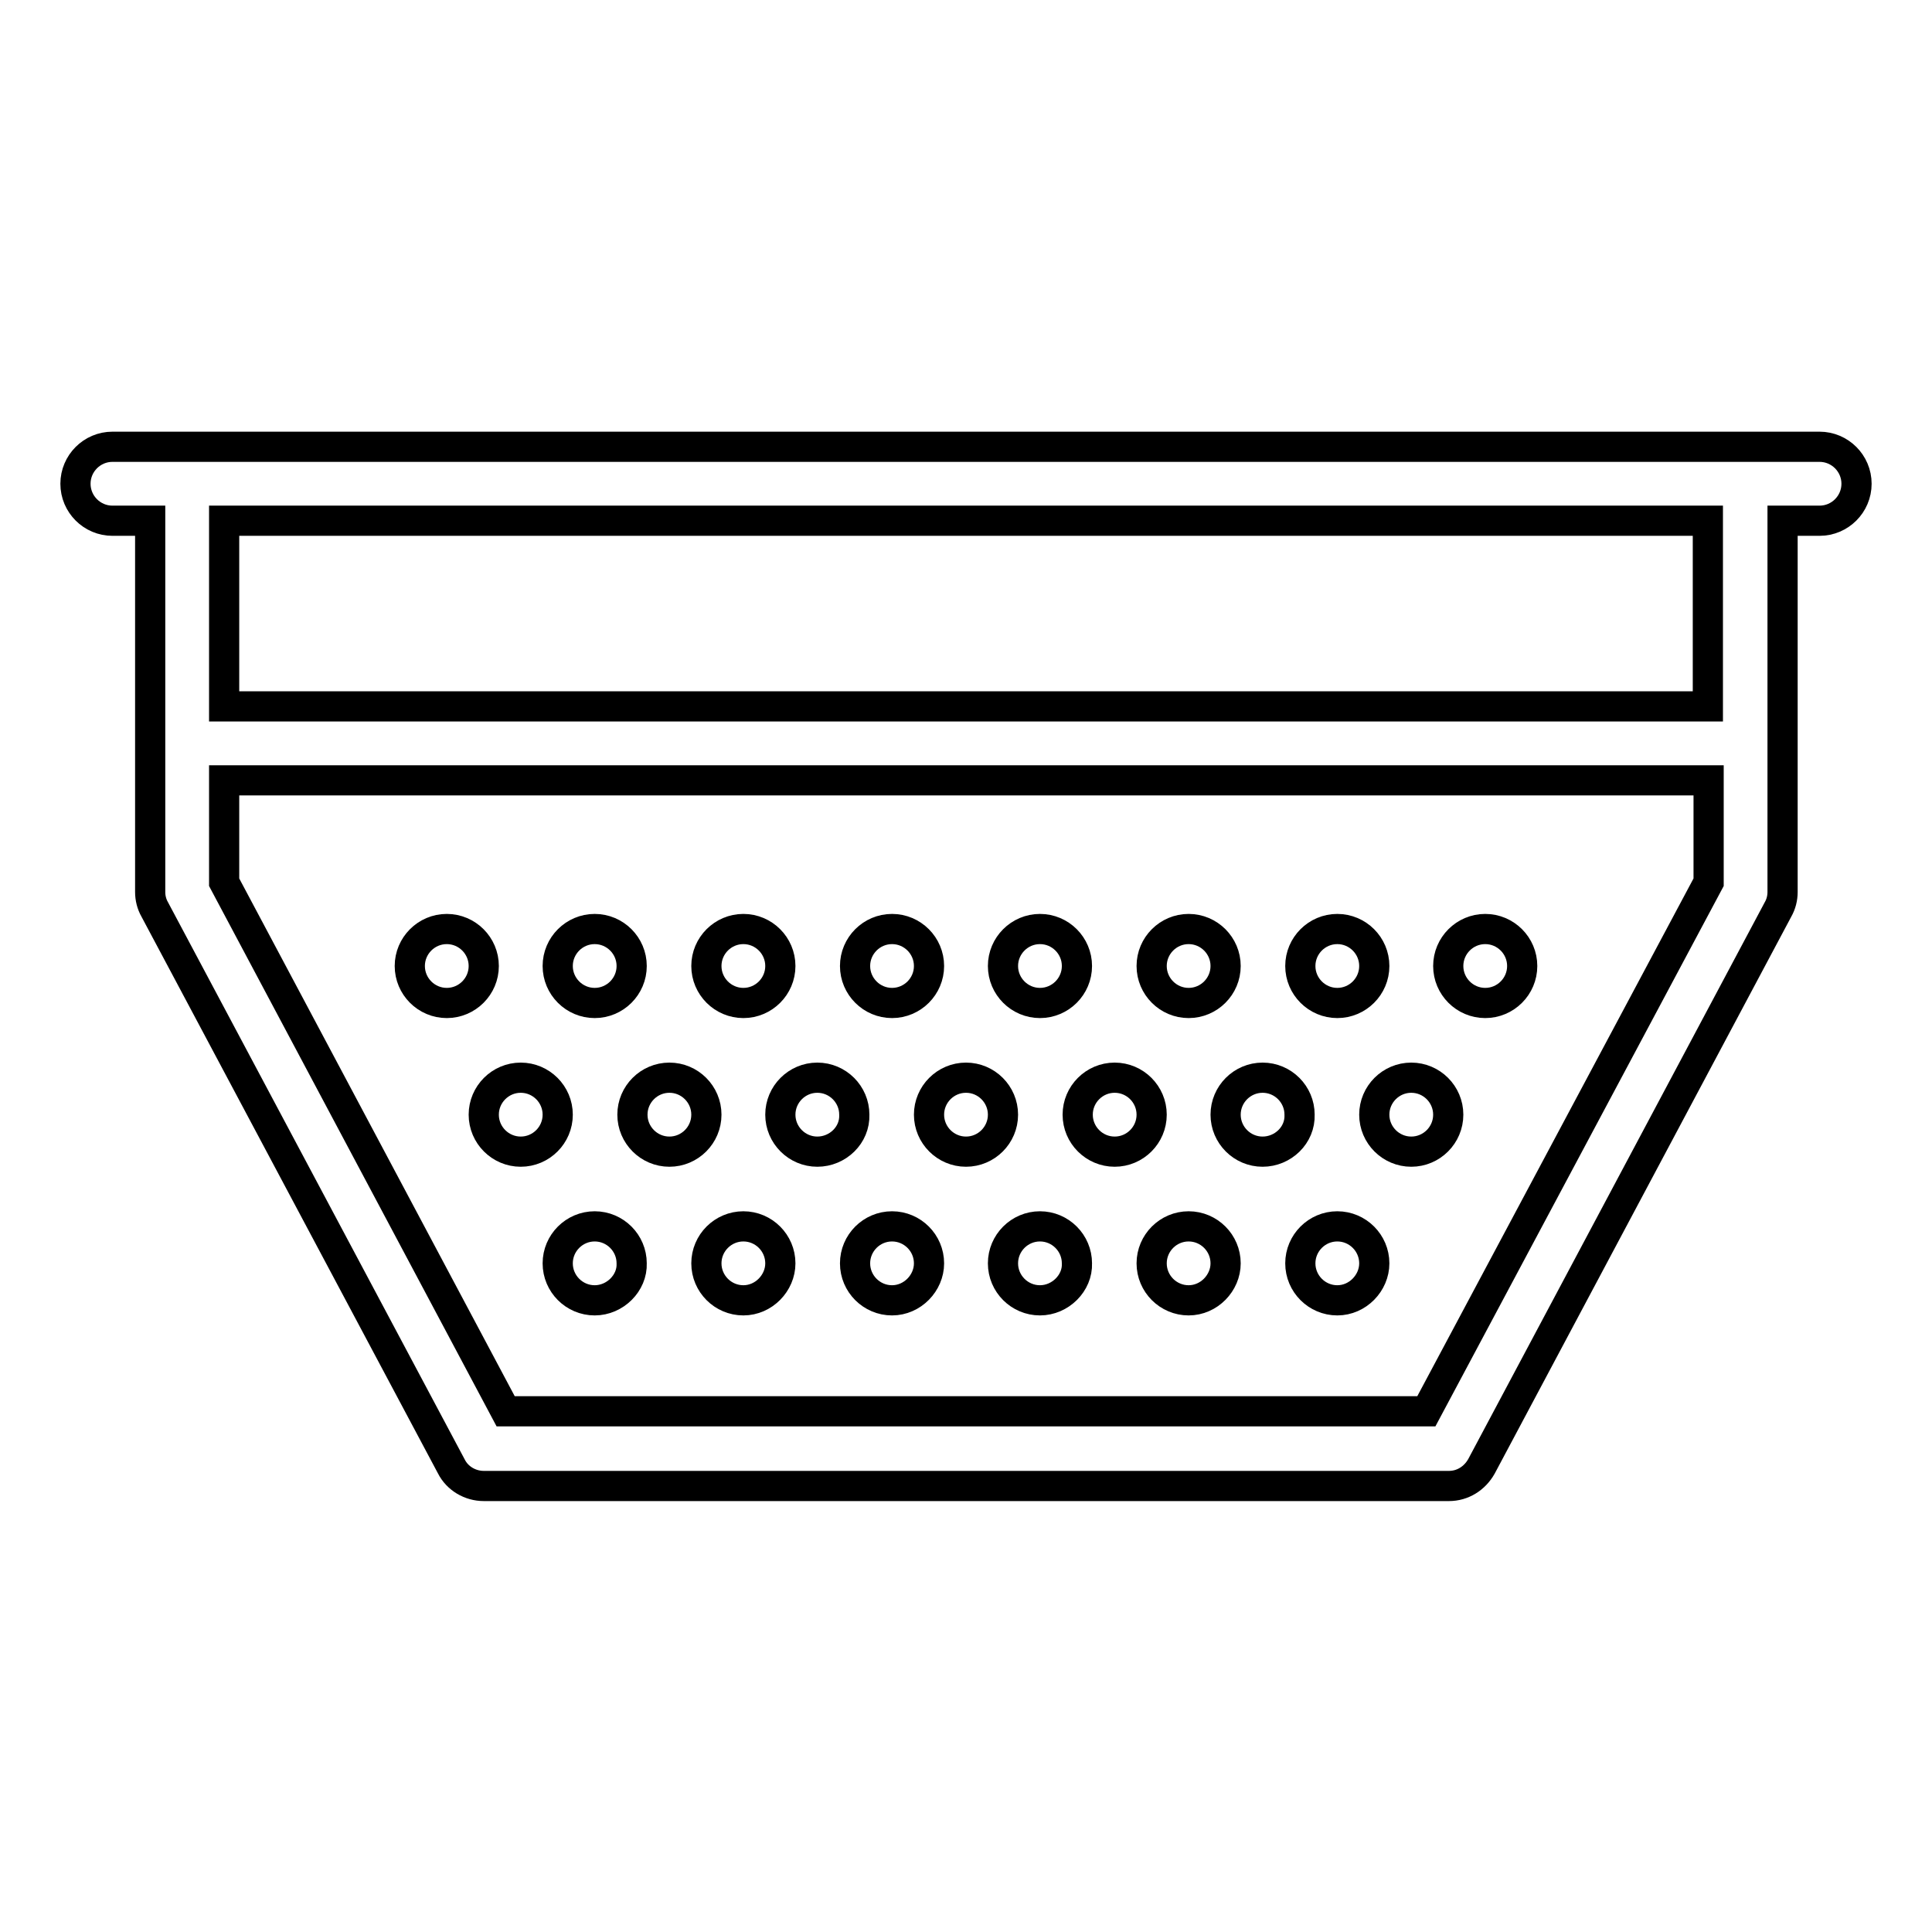 <?xml version="1.0" encoding="utf-8"?>
<!-- Svg Vector Icons : http://www.onlinewebfonts.com/icon -->
<!DOCTYPE svg PUBLIC "-//W3C//DTD SVG 1.1//EN" "http://www.w3.org/Graphics/SVG/1.1/DTD/svg11.dtd">
<svg version="1.1" xmlns="http://www.w3.org/2000/svg" xmlns:xlink="http://www.w3.org/1999/xlink" x="0px" y="0px" viewBox="0 0 256 256" enable-background="new 0 0 256 256" xml:space="preserve">
<g> <path stroke-width="4" fill-opacity="0" stroke="#000000"  d="M226.3,103.4H29.7v13.5L67,187H189l37.4-70.1V103.4z M226.3,93.6V69H29.7v24.6H226.3L226.3,93.6z M19.8,69 h-4.9c-2.7,0-4.9-2.2-4.9-4.9c0-2.7,2.2-4.9,4.9-4.9h226.2c2.7,0,4.9,2.2,4.9,4.9c0,2.7-2.2,4.9-4.9,4.9h-4.9v49.2 c0,0.8-0.2,1.6-0.6,2.3l-39.3,73.8c-0.9,1.6-2.5,2.6-4.3,2.6H64.1c-1.8,0-3.5-1-4.3-2.6l-39.3-73.8c-0.4-0.7-0.6-1.5-0.6-2.3V69z  M177.2,172.3c-2.7,0-4.9-2.2-4.9-4.9c0-2.7,2.2-4.9,4.9-4.9s4.9,2.2,4.9,4.9C182.1,170,179.9,172.3,177.2,172.3z M157.5,172.3 c-2.7,0-4.9-2.2-4.9-4.9c0-2.7,2.2-4.9,4.9-4.9s4.9,2.2,4.9,4.9C162.4,170,160.2,172.3,157.5,172.3z M137.8,172.3 c-2.7,0-4.9-2.2-4.9-4.9c0-2.7,2.2-4.9,4.9-4.9s4.9,2.2,4.9,4.9C142.8,170,140.5,172.3,137.8,172.3z M118.2,172.3 c-2.7,0-4.9-2.2-4.9-4.9c0-2.7,2.2-4.9,4.9-4.9c2.7,0,4.9,2.2,4.9,4.9C123.1,170,120.9,172.3,118.2,172.3z M98.5,172.3 c-2.7,0-4.9-2.2-4.9-4.9c0-2.7,2.2-4.9,4.9-4.9s4.9,2.2,4.9,4.9C103.4,170,101.2,172.3,98.5,172.3L98.5,172.3z M78.8,172.3 c-2.7,0-4.9-2.2-4.9-4.9c0-2.7,2.2-4.9,4.9-4.9c2.7,0,4.9,2.2,4.9,4.9C83.8,170,81.5,172.3,78.8,172.3L78.8,172.3z M187,152.6 c-2.7,0-4.9-2.2-4.9-4.9c0-2.7,2.2-4.9,4.9-4.9s4.9,2.2,4.9,4.9C191.9,150.4,189.7,152.6,187,152.6L187,152.6z M167.3,152.6 c-2.7,0-4.9-2.2-4.9-4.9c0-2.7,2.2-4.9,4.9-4.9s4.9,2.2,4.9,4.9C172.3,150.4,170,152.6,167.3,152.6z M147.7,152.6 c-2.7,0-4.9-2.2-4.9-4.9c0-2.7,2.2-4.9,4.9-4.9s4.9,2.2,4.9,4.9C152.6,150.4,150.4,152.6,147.7,152.6L147.7,152.6z M128,152.6 c-2.7,0-4.9-2.2-4.9-4.9c0-2.7,2.2-4.9,4.9-4.9c2.7,0,4.9,2.2,4.9,4.9C132.9,150.4,130.7,152.6,128,152.6z M108.3,152.6 c-2.7,0-4.9-2.2-4.9-4.9c0-2.7,2.2-4.9,4.9-4.9c2.7,0,4.9,2.2,4.9,4.9C113.3,150.4,111,152.6,108.3,152.6L108.3,152.6z M88.7,152.6 c-2.7,0-4.9-2.2-4.9-4.9c0-2.7,2.2-4.9,4.9-4.9c2.7,0,4.9,2.2,4.9,4.9C93.6,150.4,91.4,152.6,88.7,152.6z M69,152.6 c-2.7,0-4.9-2.2-4.9-4.9c0-2.7,2.2-4.9,4.9-4.9s4.9,2.2,4.9,4.9C73.9,150.4,71.7,152.6,69,152.6z M196.8,132.9 c-2.7,0-4.9-2.2-4.9-4.9c0-2.7,2.2-4.9,4.9-4.9c0,0,0,0,0,0c2.7,0,4.9,2.2,4.9,4.9C201.7,130.7,199.5,132.9,196.8,132.9z  M177.2,132.9c-2.7,0-4.9-2.2-4.9-4.9c0-2.7,2.2-4.9,4.9-4.9c0,0,0,0,0,0c2.7,0,4.9,2.2,4.9,4.9 C182.1,130.7,179.9,132.9,177.2,132.9z M157.5,132.9c-2.7,0-4.9-2.2-4.9-4.9c0-2.7,2.2-4.9,4.9-4.9c0,0,0,0,0,0 c2.7,0,4.9,2.2,4.9,4.9C162.4,130.7,160.2,132.9,157.5,132.9z M137.8,132.9c-2.7,0-4.9-2.2-4.9-4.9c0-2.7,2.2-4.9,4.9-4.9 c0,0,0,0,0,0c2.7,0,4.9,2.2,4.9,4.9C142.7,130.7,140.5,132.9,137.8,132.9z M118.2,132.9c-2.7,0-4.9-2.2-4.9-4.9 c0-2.7,2.2-4.9,4.9-4.9c0,0,0,0,0,0c2.7,0,4.9,2.2,4.9,4.9C123.1,130.7,120.9,132.9,118.2,132.9z M98.5,132.9 c-2.7,0-4.9-2.2-4.9-4.9c0-2.7,2.2-4.9,4.9-4.9c0,0,0,0,0,0c2.7,0,4.9,2.2,4.9,4.9C103.4,130.7,101.2,132.9,98.5,132.9z  M78.8,132.9c-2.7,0-4.9-2.2-4.9-4.9c0-2.7,2.2-4.9,4.9-4.9c0,0,0,0,0,0c2.7,0,4.9,2.2,4.9,4.9C83.7,130.7,81.5,132.9,78.8,132.9z  M59.2,132.9c-2.7,0-4.9-2.2-4.9-4.9c0-2.7,2.2-4.9,4.9-4.9c0,0,0,0,0,0c2.7,0,4.9,2.2,4.9,4.9C64.1,130.7,61.9,132.9,59.2,132.9z" /></g>
</svg>